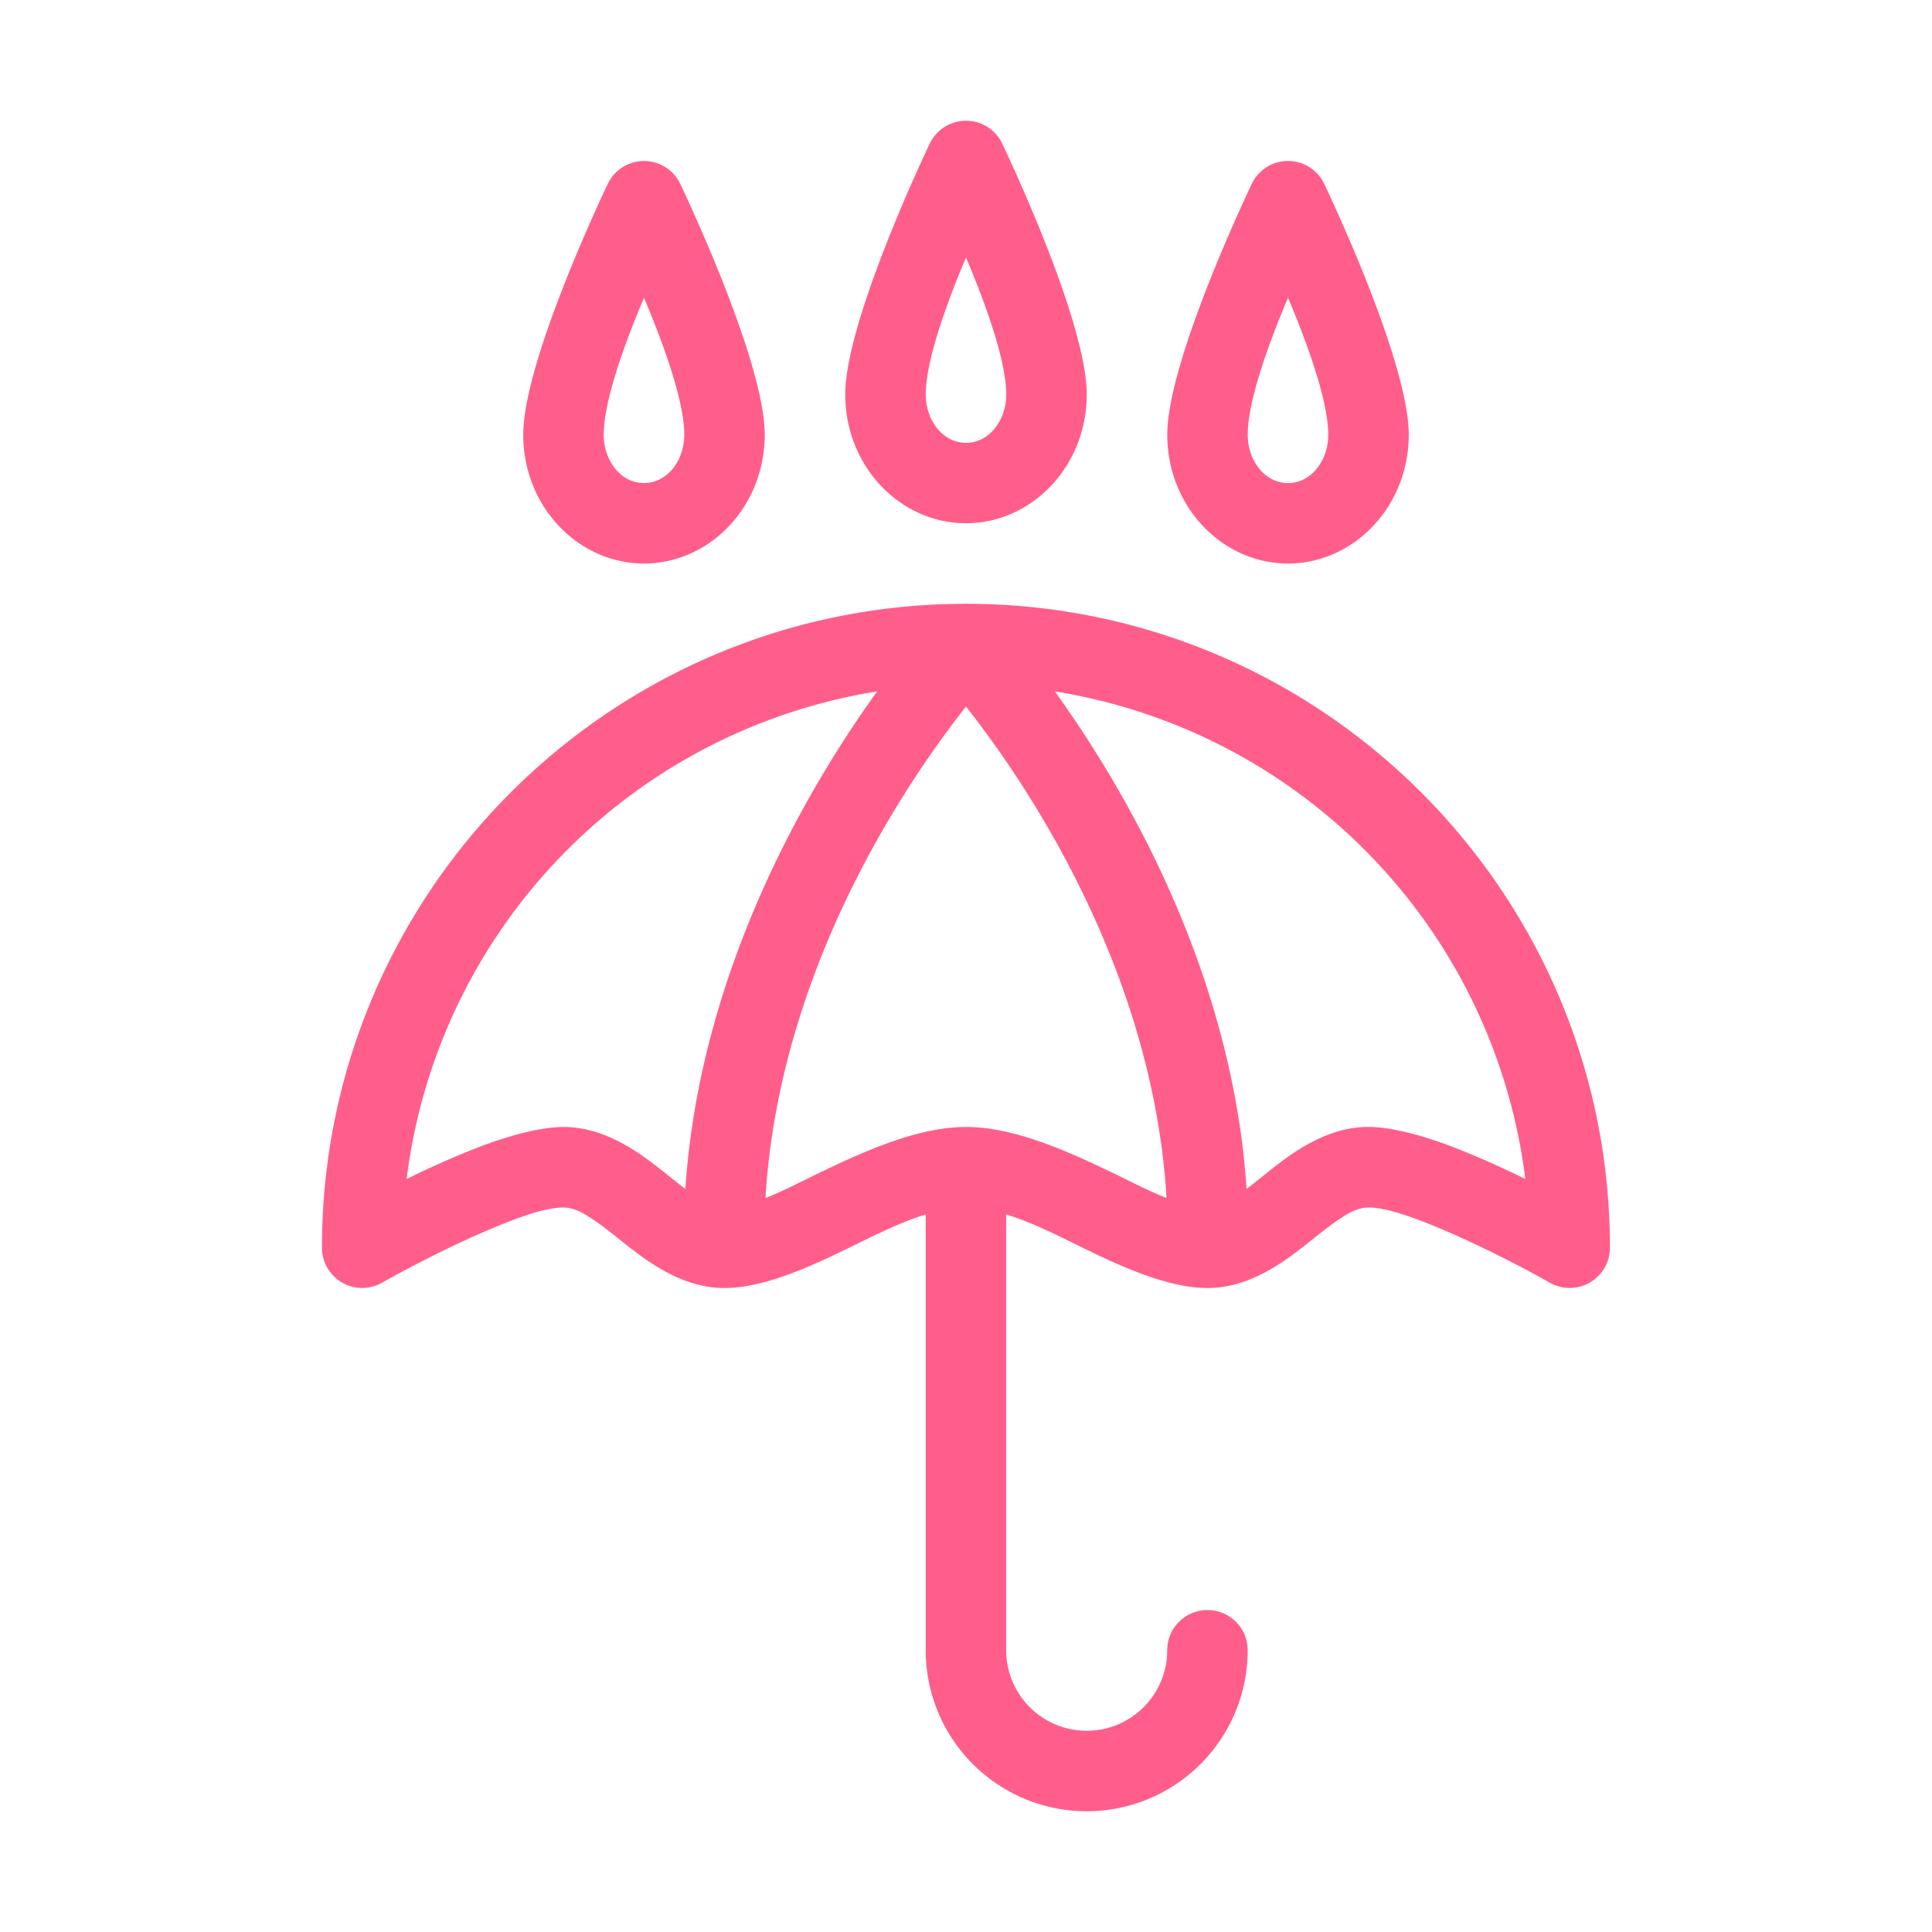 <svg xmlns="http://www.w3.org/2000/svg" width="40" height="40"><path fill="#ff5e8b" fill-rule="evenodd" d="M20 2.5a.83.83 0 0 0-.747.467S17.5 6.61 17.5 8.167c0 1.493 1.143 2.666 2.5 2.666s2.5-1.173 2.5-2.666c0-1.556-1.753-5.2-1.753-5.2A.83.83 0 0 0 20 2.5m-6.667.833a.83.83 0 0 0-.746.467S10.833 7.444 10.833 9c0 1.493 1.143 2.667 2.5 2.667 1.358 0 2.5-1.174 2.5-2.667 0-1.556-1.753-5.2-1.753-5.2a.83.83 0 0 0-.747-.467m13.334 0a.83.83 0 0 0-.747.467S24.167 7.444 24.167 9c0 1.493 1.144 2.667 2.5 2.667s2.5-1.174 2.5-2.667c0-1.556-1.754-5.2-1.754-5.2a.83.83 0 0 0-.746-.467M20 5.33c.41.97.833 2.143.833 2.839 0 .53-.349.999-.833.999-.483 0-.833-.467-.833-1 0-.695.424-1.87.833-2.838m-6.667.834c.41.969.834 2.142.834 2.838 0 .531-.35.999-.834.999s-.833-.467-.833-1c0-.695.424-1.87.833-2.837m13.334 0c.409.969.833 2.142.833 2.838 0 .531-.35.999-.833.999s-.834-.467-.834-1c0-.695.424-1.87.834-2.837M19.97 12.5l-.014.001h-.01c-7.335.03-13.28 5.992-13.28 13.332a.833.833 0 0 0 1.246.723s1.01-.577 2.078-1.039c.62-.268 1.257-.517 1.676-.517.212 0 .396.107.578.225.307.2.6.458.899.684.573.436 1.18.758 1.856.758.657 0 1.43-.287 2.235-.667.63-.296 1.289-.66 1.932-.856v9.023a3.333 3.333 0 0 0 6.666 0 .833.833 0 1 0-1.666 0 1.667 1.667 0 0 1-3.334 0v-9.023c.643.196 1.302.56 1.932.857.806.379 1.578.666 2.235.666.676 0 1.283-.32 1.856-.758.3-.226.592-.484.899-.684.182-.12.366-.225.578-.225.419 0 1.056.25 1.678.517a24 24 0 0 1 2.076 1.039.833.833 0 0 0 1.246-.723c0-7.342-5.946-13.304-13.282-13.332h-.002l-.037-.001Zm-1.81 1.815c-1.442 2.004-3.67 5.781-3.97 10.3-.226-.167-.444-.355-.668-.524-.574-.436-1.18-.758-1.856-.758-.451 0-1.087.163-1.748.415a18 18 0 0 0-1.499.663 11.68 11.68 0 0 1 9.741-10.096m3.678 0A11.68 11.68 0 0 1 31.58 24.41q-.735-.364-1.499-.663c-.661-.253-1.297-.415-1.748-.415-.676 0-1.284.32-1.856.758-.224.169-.442.357-.668.524-.3-4.519-2.528-8.296-3.97-10.3M20 14.629c1.216 1.54 3.867 5.411 4.152 10.174-.376-.147-.773-.356-1.187-.555-.984-.472-2.02-.915-2.965-.915s-1.981.443-2.965.915c-.414.199-.811.408-1.187.556.287-4.764 2.936-8.635 4.152-10.175"/></svg>